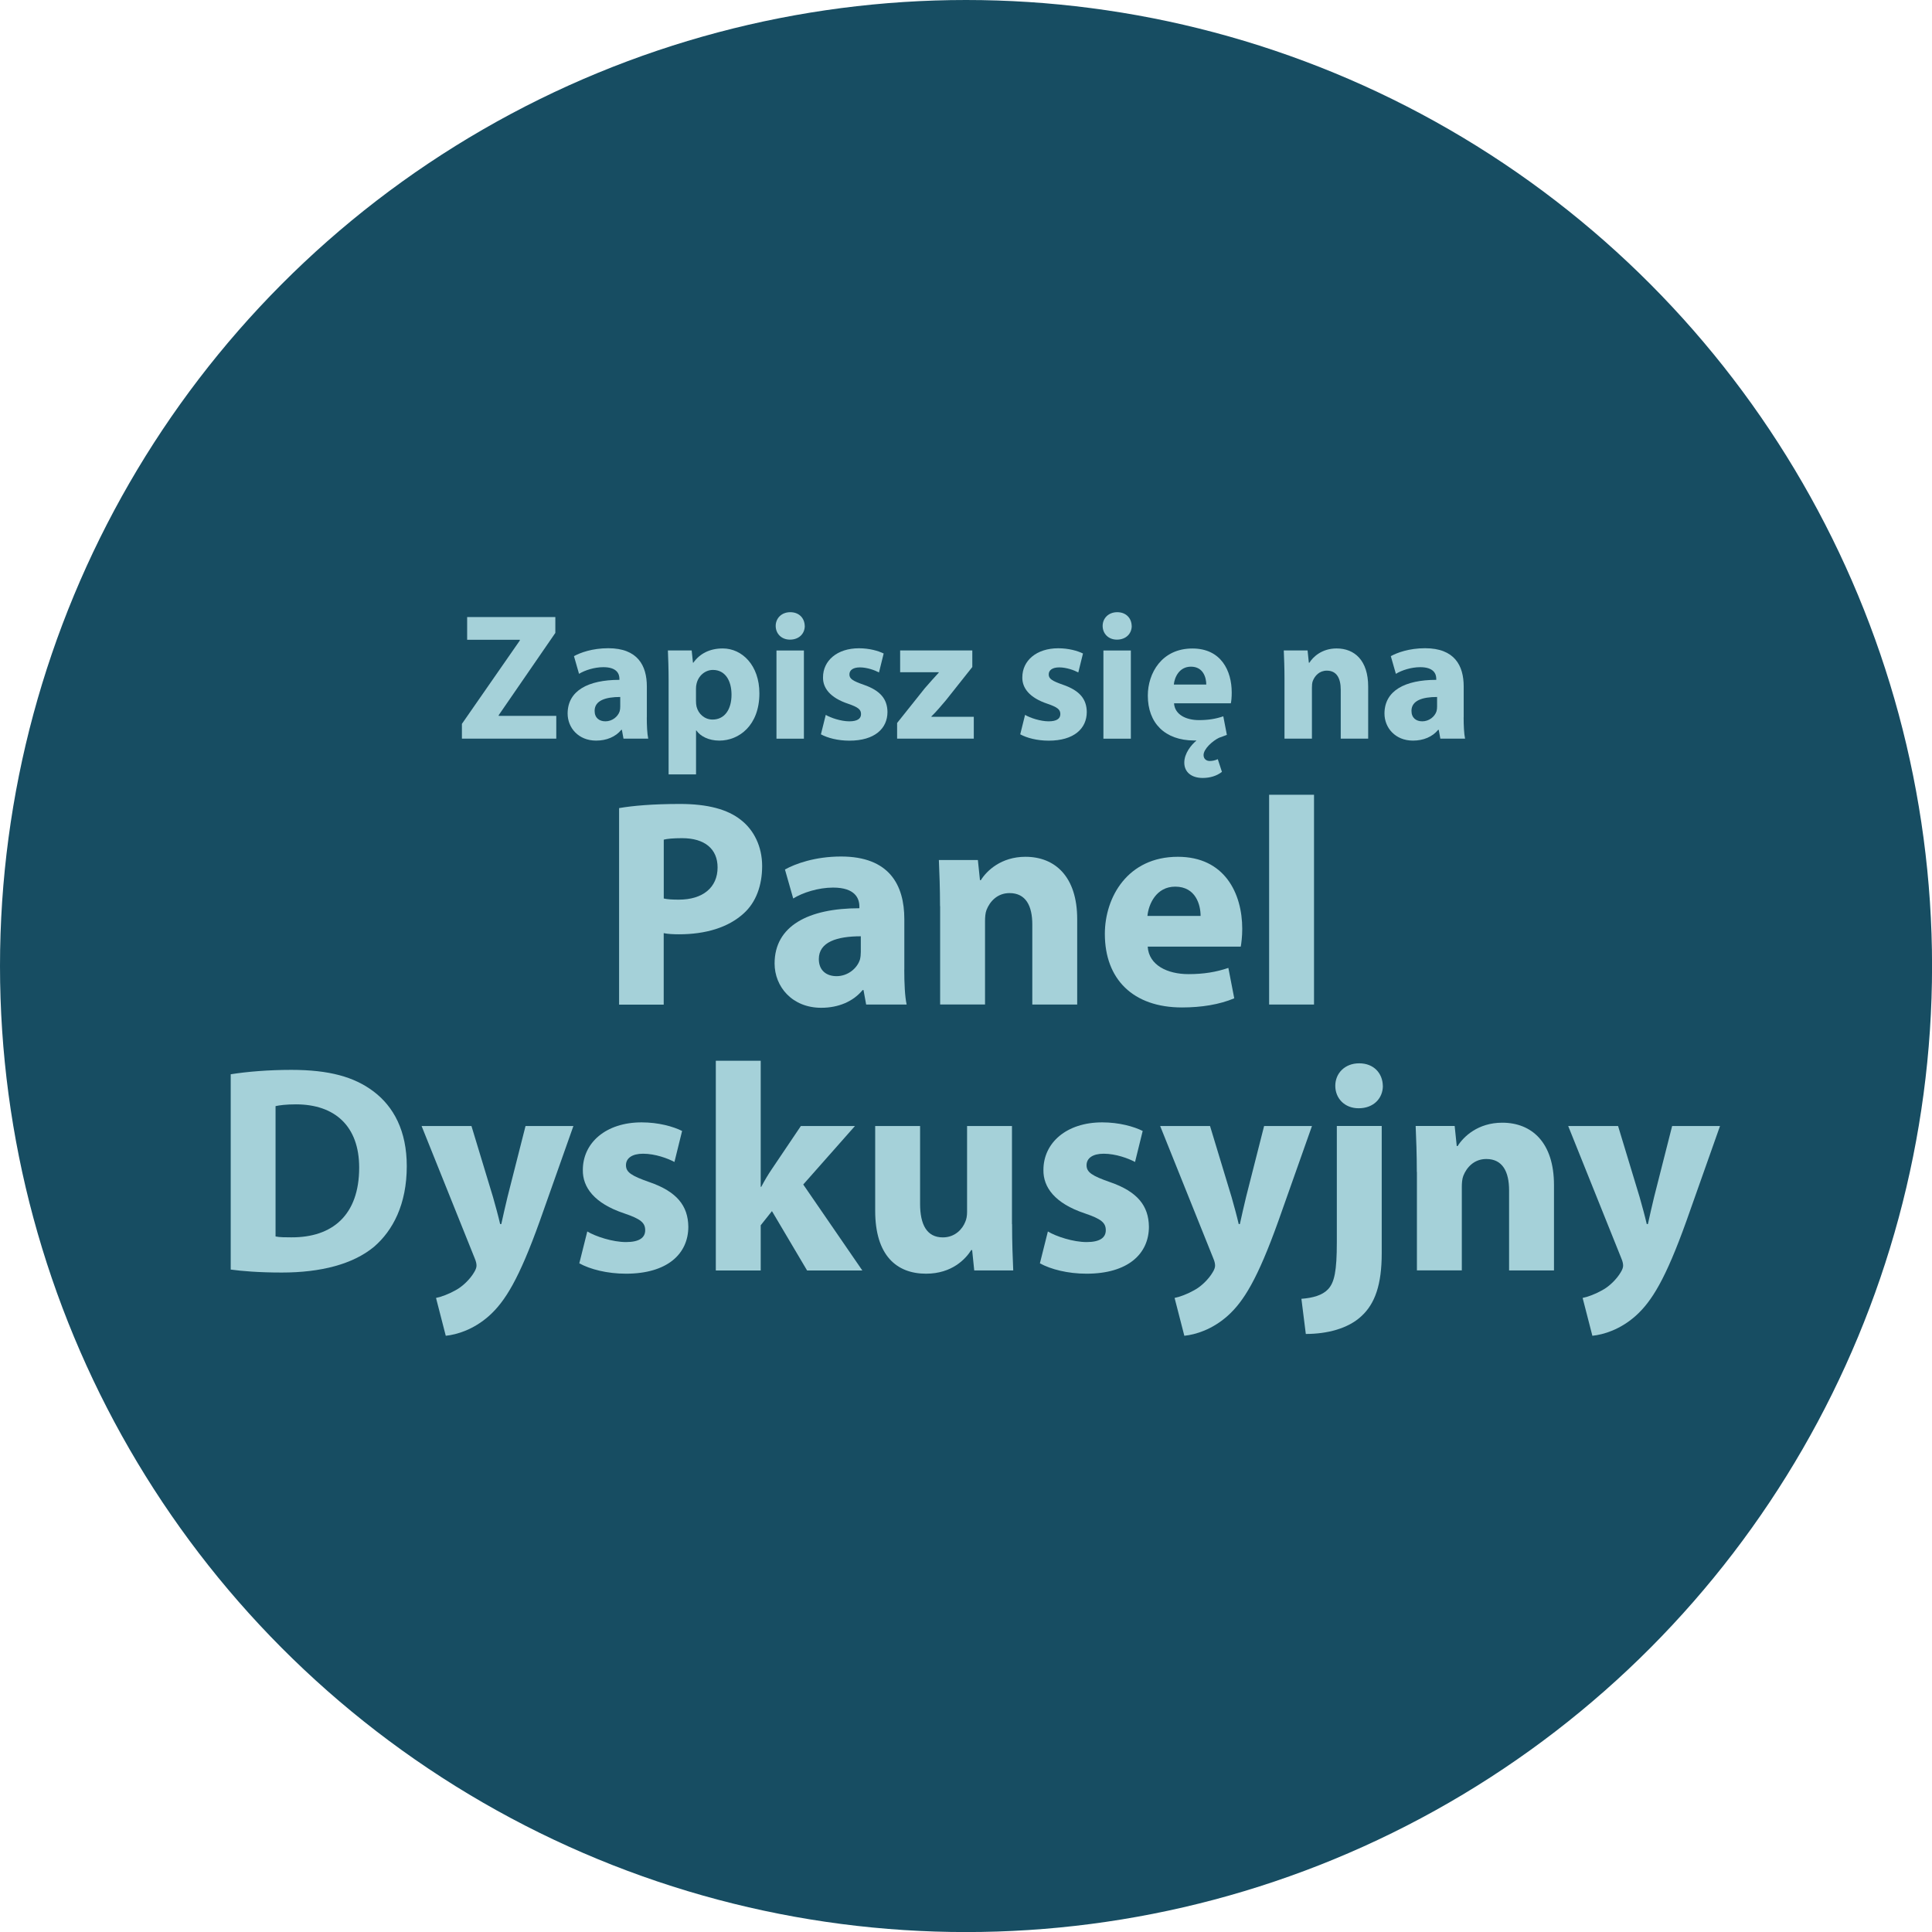 <?xml version="1.0" encoding="UTF-8"?>
<svg xmlns="http://www.w3.org/2000/svg" id="a" viewBox="0 0 350.71 350.71">
  <defs>
    <style>.b{fill:#174d62;}.c{fill:#a5d1d9;}</style>
  </defs>
  <circle class="b" cx="175.36" cy="175.36" r="175.36"></circle>
  <path class="c" d="M83.85,131.4l10.51-15.13v-.13h-9.56v-4.13h16.01v2.88l-10.28,14.93v.13h10.45v4.13h-17.13v-2.69Z"></path>
  <path class="c" d="M117.41,130.22c0,1.51.07,2.98.26,3.86h-4.49l-.29-1.6h-.1c-1.05,1.28-2.69,1.96-4.58,1.96-3.24,0-5.17-2.36-5.17-4.91,0-4.16,3.73-6.12,9.4-6.12v-.2c0-.88-.46-2.1-2.91-2.1-1.64,0-3.37.56-4.42,1.21l-.92-3.21c1.11-.62,3.31-1.44,6.22-1.44,5.34,0,7.01,3.14,7.01,6.94v5.6ZM112.59,126.52c-2.62,0-4.65.62-4.65,2.52,0,1.28.85,1.9,1.96,1.9,1.21,0,2.26-.82,2.59-1.83.07-.26.1-.56.1-.85v-1.74Z"></path>
  <path class="c" d="M121.37,123.44c0-2.1-.07-3.86-.13-5.37h4.32l.23,2.23h.07c1.18-1.67,3.01-2.59,5.34-2.59,3.5,0,6.65,3.05,6.65,8.15,0,5.83-3.7,8.58-7.27,8.58-1.93,0-3.44-.79-4.16-1.83h-.07v7.96h-4.98v-17.13ZM126.34,127.21c0,.39.03.72.1,1.05.33,1.34,1.47,2.36,2.91,2.36,2.16,0,3.44-1.8,3.44-4.52,0-2.55-1.15-4.49-3.37-4.49-1.41,0-2.65,1.05-2.98,2.52-.07.26-.1.59-.1.88v2.19Z"></path>
  <path class="c" d="M146.09,113.62c0,1.38-1.02,2.49-2.69,2.49-1.57,0-2.59-1.11-2.59-2.49s1.05-2.49,2.65-2.49,2.59,1.08,2.62,2.49ZM140.95,134.09v-16.01h4.98v16.01h-4.98Z"></path>
  <path class="c" d="M149.88,129.76c.92.56,2.82,1.18,4.29,1.18s2.13-.49,2.13-1.31-.49-1.24-2.32-1.87c-3.34-1.11-4.62-2.91-4.58-4.81,0-3.01,2.55-5.27,6.52-5.27,1.87,0,3.5.46,4.49.95l-.85,3.44c-.72-.39-2.13-.92-3.47-.92-1.21,0-1.9.49-1.9,1.28s.62,1.18,2.59,1.87c3.05,1.05,4.29,2.62,4.32,4.94,0,3.01-2.32,5.21-6.91,5.21-2.1,0-3.96-.49-5.17-1.15l.88-3.54Z"></path>
  <path class="c" d="M162.85,131.24l5.04-6.32c.92-1.05,1.64-1.87,2.52-2.82v-.07h-7.01v-3.96h13.1v3.01l-4.81,6.06c-.88,1.02-1.7,2.03-2.62,2.91v.07h7.7v3.96h-13.92v-2.85Z"></path>
  <path class="c" d="M186.06,129.76c.92.56,2.82,1.18,4.29,1.18s2.13-.49,2.13-1.31-.49-1.24-2.32-1.87c-3.34-1.11-4.62-2.91-4.58-4.81,0-3.01,2.55-5.27,6.52-5.27,1.87,0,3.5.46,4.49.95l-.85,3.44c-.72-.39-2.13-.92-3.47-.92-1.21,0-1.9.49-1.9,1.28s.62,1.18,2.59,1.87c3.05,1.05,4.29,2.62,4.32,4.94,0,3.01-2.32,5.21-6.91,5.21-2.1,0-3.96-.49-5.17-1.15l.88-3.54Z"></path>
  <path class="c" d="M205.44,113.62c0,1.38-1.02,2.49-2.69,2.49-1.57,0-2.59-1.11-2.59-2.49s1.05-2.49,2.65-2.49,2.59,1.08,2.62,2.49ZM200.3,134.09v-16.01h4.98v16.01h-4.98Z"></path>
  <path class="c" d="M221.82,140.11c-.95.75-2.19,1.11-3.5,1.11-2.06,0-3.34-1.08-3.34-2.78s1.28-3.24,2.19-3.99v-.03h-.43c-5.3-.03-8.38-3.18-8.38-8.15,0-4.06,2.52-8.55,8.09-8.55,5.21,0,7.14,4.03,7.14,7.99,0,.85-.07,1.6-.16,1.96h-10.31c.13,2.06,2.19,3.05,4.52,3.05,1.7,0,3.08-.23,4.42-.69l.65,3.37c-.46.2-1.02.36-1.41.52-1.18.56-2.82,2.03-2.82,3.14,0,.75.56,1.08,1.11,1.08.46,0,.98-.1,1.47-.33l.75,2.29ZM218.97,124.26c0-1.21-.52-3.24-2.78-3.24-2.13,0-2.98,1.93-3.11,3.24h5.89Z"></path>
  <path class="c" d="M233.17,123.18c0-2-.07-3.67-.13-5.11h4.32l.23,2.23h.1c.66-1.05,2.26-2.59,4.94-2.59,3.27,0,5.73,2.19,5.73,6.91v9.46h-4.98v-8.87c0-2.06-.72-3.47-2.52-3.47-1.38,0-2.19.95-2.55,1.87-.13.33-.16.79-.16,1.24v9.23h-4.98v-10.9Z"></path>
  <path class="c" d="M265.69,130.22c0,1.51.07,2.98.26,3.86h-4.49l-.29-1.6h-.1c-1.05,1.28-2.69,1.96-4.58,1.96-3.24,0-5.17-2.36-5.17-4.91,0-4.16,3.73-6.12,9.4-6.12v-.2c0-.88-.46-2.1-2.91-2.1-1.64,0-3.37.56-4.42,1.21l-.92-3.21c1.11-.62,3.31-1.44,6.22-1.44,5.34,0,7.01,3.14,7.01,6.94v5.6ZM260.87,126.52c-2.62,0-4.65.62-4.65,2.52,0,1.28.85,1.9,1.96,1.9,1.21,0,2.26-.82,2.59-1.83.07-.26.1-.56.1-.85v-1.74Z"></path>
  <path class="c" d="M112.39,146.69c2.52-.43,6.06-.75,11.05-.75s8.64.97,11.05,2.9c2.36,1.82,3.86,4.83,3.86,8.37s-1.13,6.6-3.33,8.58c-2.79,2.57-6.92,3.81-11.75,3.81-1.07,0-2.04-.05-2.79-.21v12.98h-8.1v-35.67ZM120.49,163.1c.7.16,1.5.21,2.74.21,4.34,0,7.03-2.2,7.03-5.85,0-3.33-2.31-5.31-6.44-5.31-1.61,0-2.74.11-3.33.27v10.67Z"></path>
  <path class="c" d="M164.15,176.02c0,2.47.11,4.88.43,6.33h-7.35l-.48-2.63h-.16c-1.72,2.09-4.4,3.22-7.51,3.22-5.31,0-8.47-3.86-8.47-8.04,0-6.81,6.11-10.03,15.39-10.03v-.32c0-1.45-.75-3.43-4.77-3.43-2.68,0-5.52.91-7.24,1.98l-1.5-5.26c1.82-1.02,5.42-2.36,10.19-2.36,8.74,0,11.48,5.15,11.48,11.37v9.17ZM156.26,169.96c-4.29,0-7.62,1.02-7.62,4.13,0,2.09,1.39,3.11,3.22,3.11,1.98,0,3.7-1.34,4.24-3,.11-.43.16-.91.16-1.39v-2.84Z"></path>
  <path class="c" d="M170.64,164.49c0-3.27-.11-6.01-.21-8.37h7.08l.38,3.65h.16c1.07-1.72,3.7-4.24,8.1-4.24,5.36,0,9.39,3.59,9.39,11.32v15.5h-8.15v-14.54c0-3.38-1.18-5.69-4.13-5.69-2.25,0-3.59,1.56-4.18,3.06-.21.54-.27,1.29-.27,2.04v15.12h-8.15v-17.86Z"></path>
  <path class="c" d="M208.34,171.84c.21,3.38,3.59,4.99,7.4,4.99,2.79,0,5.04-.38,7.24-1.13l1.07,5.52c-2.68,1.13-5.95,1.66-9.49,1.66-8.9,0-14-5.15-14-13.35,0-6.65,4.13-14,13.25-14,8.47,0,11.69,6.6,11.69,13.09,0,1.39-.16,2.63-.27,3.22h-16.9ZM217.94,166.26c0-1.98-.86-5.31-4.61-5.31-3.43,0-4.83,3.16-5.04,5.31h9.65Z"></path>
  <path class="c" d="M230.38,144.27h8.15v38.08h-8.15v-38.08Z"></path>
  <path class="c" d="M41.87,195.01c3-.48,6.92-.8,11-.8,6.92,0,11.42,1.29,14.86,3.86,3.75,2.79,6.11,7.24,6.11,13.62,0,6.92-2.52,11.69-5.95,14.64-3.81,3.16-9.65,4.67-16.73,4.67-4.24,0-7.29-.27-9.28-.54v-35.45ZM50.02,224.45c.7.16,1.88.16,2.84.16,7.46.05,12.34-4.02,12.34-12.66,0-7.51-4.4-11.48-11.48-11.48-1.77,0-3,.16-3.7.32v23.65Z"></path>
  <path class="c" d="M85.58,204.39l3.92,12.93c.43,1.5.97,3.49,1.29,4.88h.21c.32-1.45.75-3.38,1.13-4.93l3.27-12.87h8.69l-6.11,17.27c-3.75,10.46-6.28,14.59-9.23,17.22-2.79,2.47-5.79,3.38-7.83,3.59l-1.77-6.87c1.02-.21,2.31-.7,3.54-1.39,1.23-.64,2.63-1.98,3.38-3.27.27-.43.43-.86.43-1.18s-.05-.7-.32-1.34l-9.65-24.03h9.06Z"></path>
  <path class="c" d="M106.6,223.54c1.5.91,4.61,1.93,7.03,1.93s3.49-.8,3.49-2.15-.8-2.04-3.81-3.06c-5.47-1.82-7.56-4.77-7.51-7.88,0-4.93,4.18-8.64,10.67-8.64,3.06,0,5.74.75,7.35,1.56l-1.39,5.63c-1.18-.64-3.49-1.5-5.69-1.5-1.98,0-3.11.8-3.11,2.09s1.02,1.93,4.24,3.06c4.99,1.72,7.03,4.29,7.08,8.1,0,4.93-3.81,8.53-11.32,8.53-3.43,0-6.49-.8-8.47-1.88l1.45-5.79Z"></path>
  <path class="c" d="M138.08,215.44h.11c.59-1.13,1.23-2.2,1.88-3.16l5.31-7.88h9.82l-9.39,10.62,10.73,15.61h-10.03l-6.38-10.78-2.04,2.57v8.21h-8.15v-38.08h8.15v22.9Z"></path>
  <path class="c" d="M183.72,222.2c0,3.43.11,6.22.21,8.42h-7.08l-.38-3.7h-.16c-1.02,1.61-3.49,4.29-8.21,4.29-5.36,0-9.23-3.33-9.23-11.42v-15.39h8.15v14.11c0,3.81,1.23,6.11,4.13,6.11,2.25,0,3.59-1.56,4.08-2.84.21-.48.32-1.07.32-1.77v-15.61h8.15v17.81Z"></path>
  <path class="c" d="M190.21,223.54c1.5.91,4.61,1.93,7.03,1.93s3.49-.8,3.49-2.15-.8-2.04-3.81-3.06c-5.47-1.82-7.56-4.77-7.51-7.88,0-4.93,4.18-8.64,10.67-8.64,3.06,0,5.74.75,7.35,1.56l-1.39,5.63c-1.18-.64-3.49-1.5-5.69-1.5-1.98,0-3.11.8-3.11,2.09s1.02,1.93,4.24,3.06c4.99,1.72,7.03,4.29,7.08,8.1,0,4.93-3.81,8.53-11.32,8.53-3.43,0-6.49-.8-8.47-1.88l1.45-5.79Z"></path>
  <path class="c" d="M219.65,204.39l3.92,12.93c.43,1.5.97,3.49,1.29,4.88h.21c.32-1.45.75-3.38,1.13-4.93l3.27-12.87h8.69l-6.11,17.27c-3.75,10.46-6.28,14.59-9.23,17.22-2.79,2.47-5.79,3.38-7.83,3.59l-1.77-6.87c1.02-.21,2.31-.7,3.54-1.39,1.23-.64,2.63-1.98,3.38-3.27.27-.43.43-.86.43-1.18s-.05-.7-.32-1.34l-9.65-24.03h9.06Z"></path>
  <path class="c" d="M236.23,235.77c2.09-.16,3.81-.64,4.83-1.72,1.18-1.23,1.61-3.33,1.61-8.53v-21.13h8.15v23.12c0,5.69-1.23,9.17-3.7,11.42-2.41,2.25-6.22,3.22-10.08,3.22l-.8-6.38ZM251.03,197.1c0,2.25-1.66,4.08-4.4,4.08-2.57,0-4.24-1.82-4.24-4.08s1.72-4.08,4.34-4.08,4.24,1.77,4.29,4.08Z"></path>
  <path class="c" d="M257.19,212.76c0-3.27-.11-6.01-.21-8.37h7.08l.38,3.65h.16c1.07-1.72,3.7-4.24,8.1-4.24,5.36,0,9.39,3.59,9.39,11.32v15.5h-8.15v-14.54c0-3.38-1.18-5.69-4.13-5.69-2.25,0-3.59,1.56-4.18,3.06-.21.54-.27,1.29-.27,2.04v15.12h-8.15v-17.86Z"></path>
  <path class="c" d="M293.72,204.39l3.92,12.93c.43,1.5.97,3.49,1.29,4.88h.21c.32-1.45.75-3.38,1.13-4.93l3.27-12.87h8.69l-6.11,17.27c-3.75,10.46-6.28,14.59-9.23,17.22-2.79,2.47-5.79,3.38-7.83,3.59l-1.77-6.87c1.02-.21,2.31-.7,3.54-1.39,1.23-.64,2.63-1.98,3.38-3.27.27-.43.43-.86.43-1.18s-.05-.7-.32-1.34l-9.65-24.03h9.06Z"></path>
</svg>

